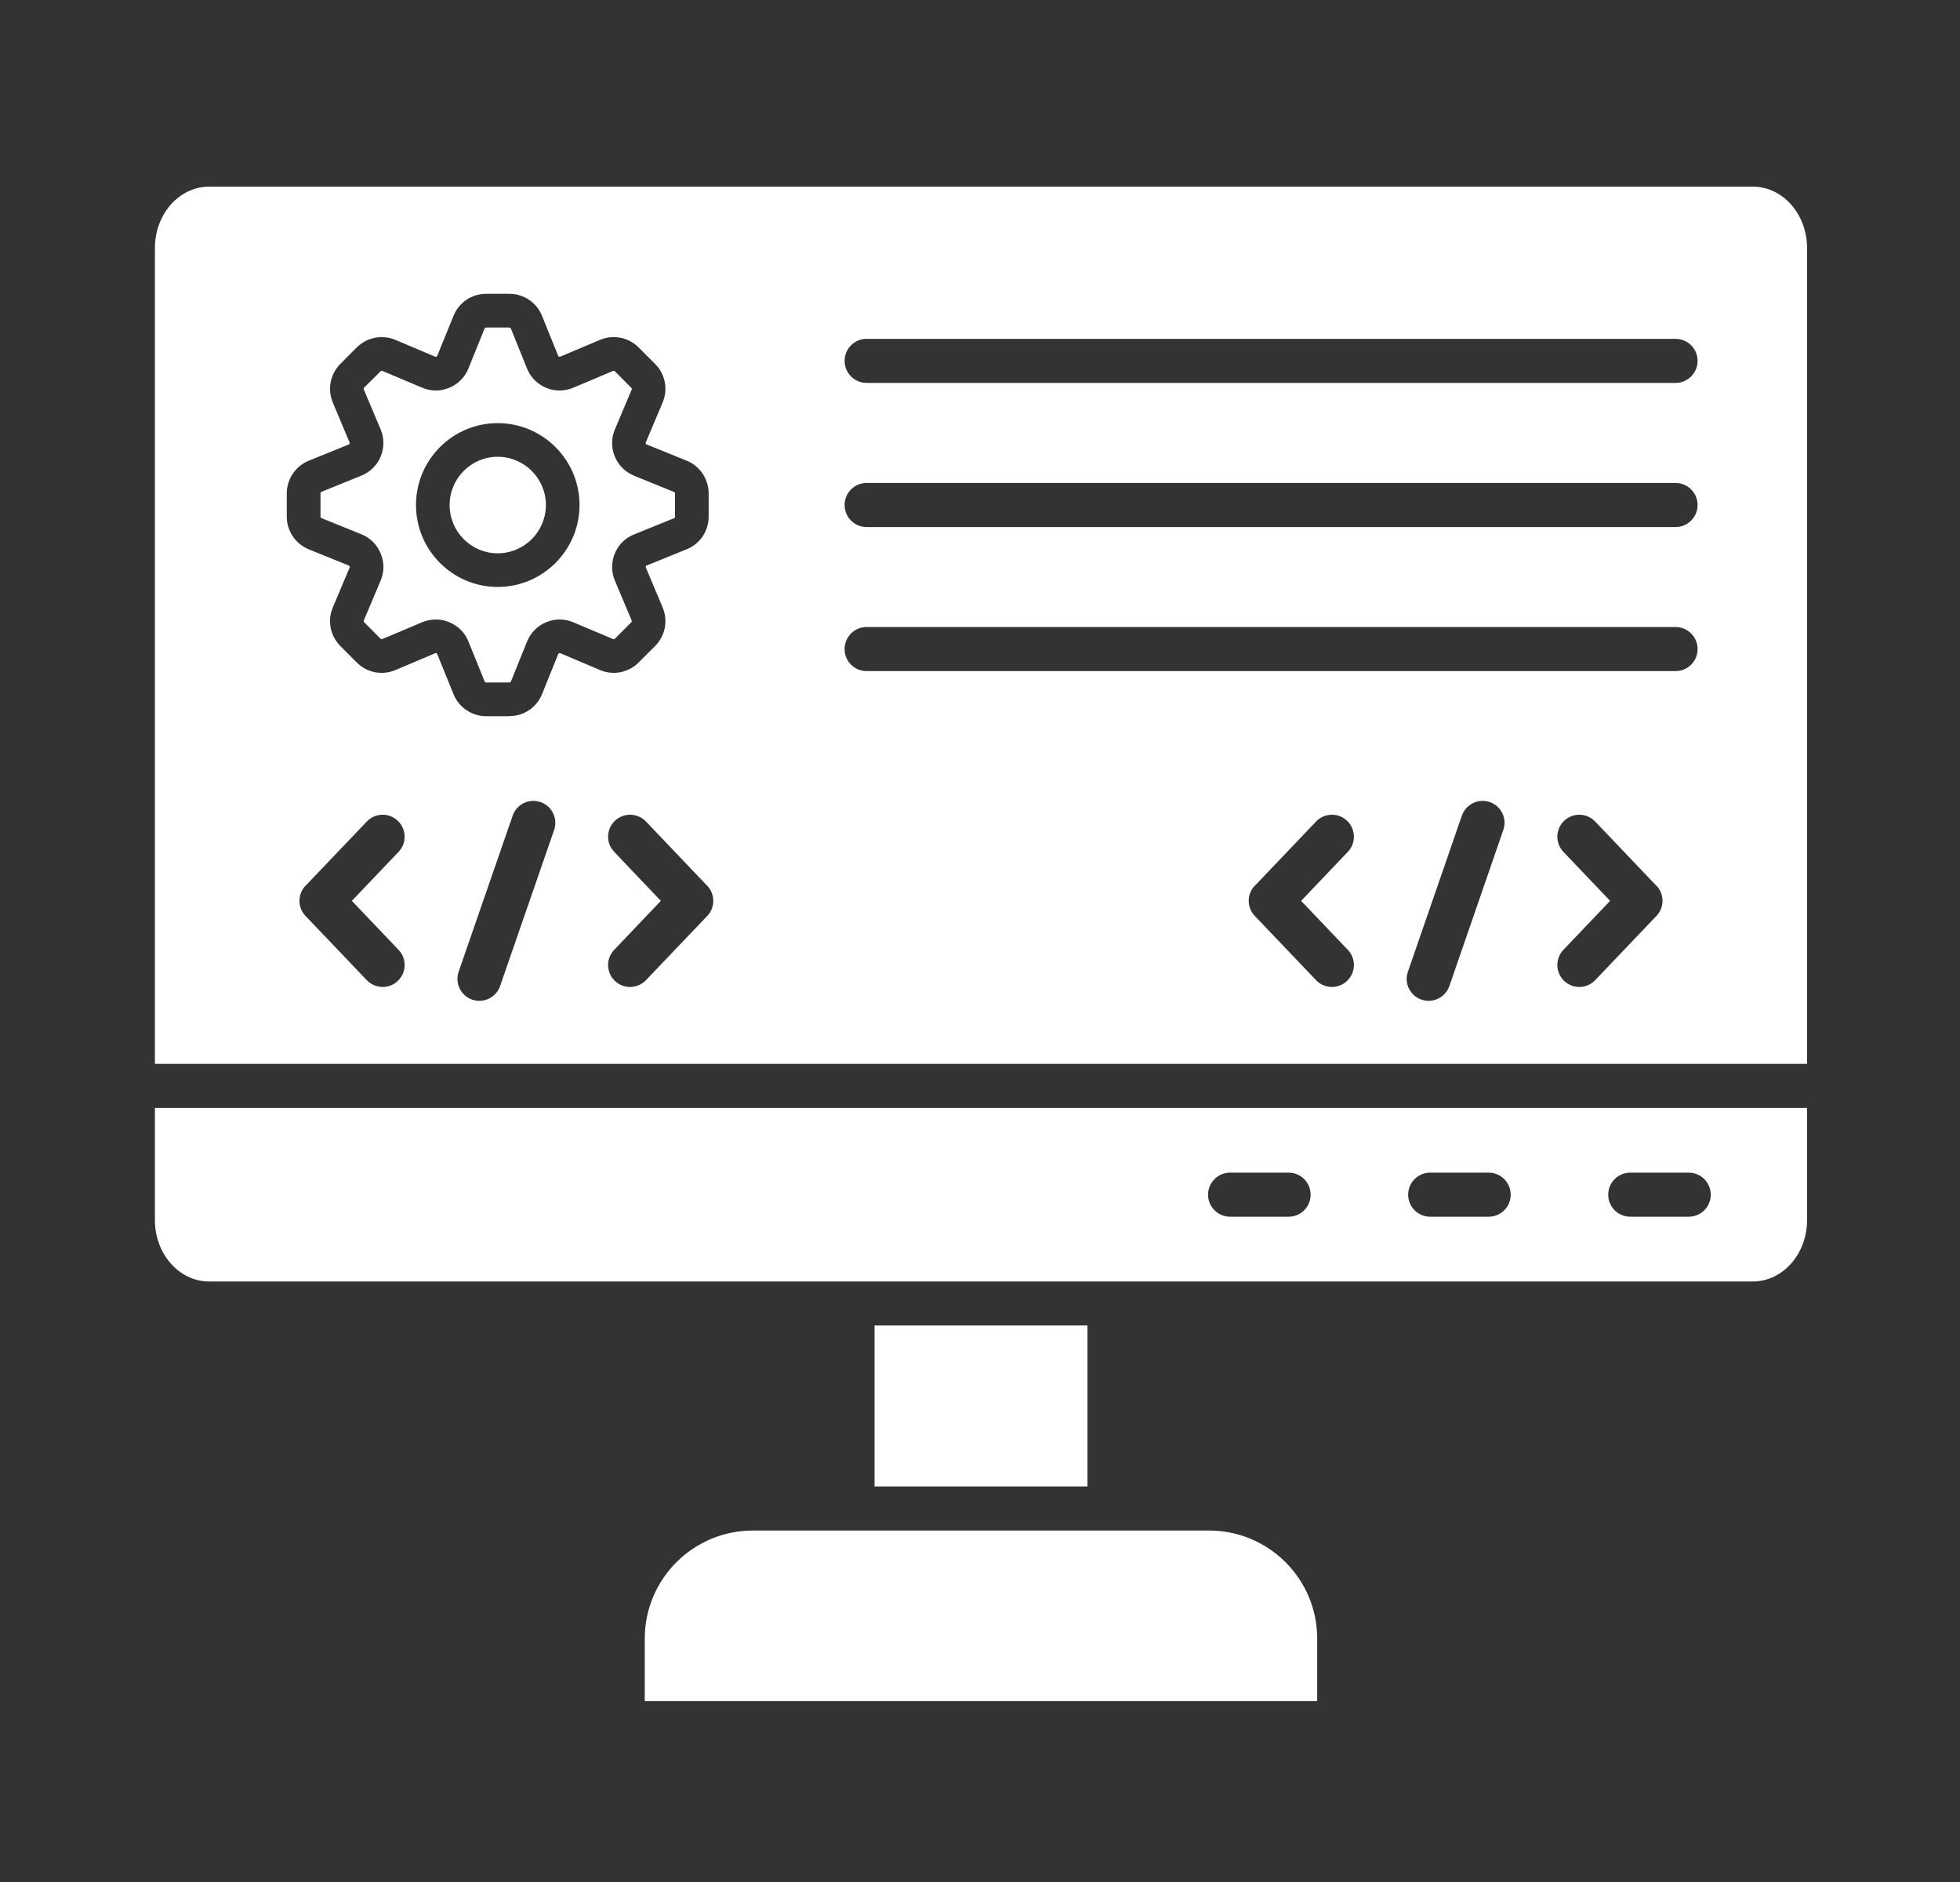 <svg width="25" height="24" viewBox="0 0 25 24" fill="none" xmlns="http://www.w3.org/2000/svg">
<rect x="0" y="0" width="25" height="24" fill="#333333" stroke="none"/>
<path fill-rule="evenodd" clip-rule="evenodd" d="M22.357 2.38C22.739 2.38 23.049 2.73 23.049 3.162V13.524V13.567H1.976V13.524V3.162C1.976 2.73 2.286 2.38 2.668 2.38H22.357ZM20.347 10.477C20.241 10.365 20.063 10.36 19.951 10.467C19.839 10.574 19.835 10.751 19.941 10.863L20.537 11.488L19.941 12.113C19.835 12.225 19.839 12.402 19.951 12.509C20.063 12.616 20.241 12.611 20.347 12.499L21.113 11.696L21.118 11.691C21.231 11.584 21.235 11.406 21.128 11.294L21.127 11.295L20.347 10.477ZM17.192 10.863C17.299 10.751 17.294 10.574 17.182 10.467C17.07 10.36 16.892 10.365 16.786 10.477L16.006 11.295L16.005 11.294C15.898 11.406 15.902 11.584 16.015 11.691L16.02 11.696L16.786 12.499C16.892 12.611 17.07 12.616 17.182 12.509C17.294 12.402 17.299 12.225 17.192 12.113L16.596 11.488L17.192 10.863ZM19.175 10.584C19.226 10.438 19.148 10.278 19.002 10.228C18.856 10.178 18.697 10.256 18.646 10.402L17.958 12.392C17.907 12.538 17.985 12.697 18.131 12.748C18.277 12.798 18.436 12.72 18.487 12.574L19.175 10.584ZM11.053 4.321C10.898 4.321 10.773 4.447 10.773 4.602C10.773 4.757 10.898 4.883 11.053 4.883H21.372C21.527 4.883 21.653 4.757 21.653 4.602C21.653 4.447 21.527 4.321 21.372 4.321H11.053ZM11.053 6.159C10.898 6.159 10.773 6.285 10.773 6.44C10.773 6.595 10.898 6.721 11.053 6.721H21.372C21.527 6.721 21.653 6.595 21.653 6.44C21.653 6.285 21.527 6.159 21.372 6.159H11.053ZM11.053 7.996C10.898 7.996 10.773 8.122 10.773 8.277C10.773 8.433 10.898 8.558 11.053 8.558H21.372C21.527 8.558 21.653 8.433 21.653 8.277C21.653 8.122 21.527 7.996 21.372 7.996H11.053ZM8.24 10.477C8.133 10.365 7.956 10.36 7.843 10.467C7.731 10.574 7.727 10.751 7.834 10.863L8.429 11.488L7.834 12.113C7.727 12.225 7.731 12.402 7.843 12.509C7.955 12.616 8.133 12.611 8.24 12.499L9.006 11.696L9.011 11.691C9.123 11.584 9.127 11.406 9.02 11.294L9.02 11.295L8.24 10.477ZM5.084 10.863C5.191 10.751 5.186 10.574 5.074 10.467C4.962 10.36 4.785 10.365 4.678 10.477L3.898 11.295L3.898 11.294C3.79 11.406 3.795 11.584 3.907 11.691L3.912 11.696L4.678 12.499C4.785 12.611 4.962 12.616 5.074 12.509C5.186 12.402 5.191 12.225 5.084 12.113L4.488 11.488L5.084 10.863ZM7.068 10.584C7.118 10.438 7.04 10.278 6.894 10.228C6.748 10.178 6.589 10.256 6.539 10.402L5.85 12.392C5.8 12.538 5.877 12.697 6.023 12.748C6.169 12.798 6.329 12.72 6.379 12.574L7.068 10.584ZM6.498 9.132C6.681 9.132 6.844 9.023 6.914 8.852L7.12 8.341C7.122 8.336 7.126 8.333 7.131 8.33C7.136 8.328 7.141 8.328 7.147 8.33L7.654 8.545C7.823 8.616 8.016 8.578 8.145 8.449L8.356 8.238C8.486 8.108 8.523 7.915 8.452 7.746L8.238 7.238C8.236 7.233 8.236 7.227 8.238 7.222C8.24 7.217 8.243 7.213 8.247 7.212L8.76 7.004C8.929 6.935 9.039 6.772 9.039 6.589V6.29C9.039 6.109 8.926 5.942 8.759 5.875L8.248 5.668C8.243 5.666 8.24 5.662 8.237 5.657C8.235 5.652 8.235 5.647 8.237 5.642L8.452 5.133C8.523 4.964 8.486 4.771 8.356 4.641L8.144 4.429C8.014 4.3 7.822 4.264 7.654 4.334L7.146 4.548C7.141 4.551 7.136 4.551 7.131 4.548C7.125 4.547 7.122 4.543 7.12 4.539L6.913 4.026C6.844 3.857 6.681 3.747 6.498 3.747L6.199 3.747C6.017 3.747 5.854 3.857 5.785 4.027L5.577 4.538C5.575 4.543 5.571 4.546 5.566 4.549C5.559 4.552 5.554 4.55 5.551 4.549L5.043 4.334C4.875 4.264 4.683 4.301 4.551 4.43L4.339 4.643C4.211 4.773 4.175 4.965 4.245 5.133L4.459 5.643C4.461 5.647 4.461 5.652 4.459 5.657C4.457 5.662 4.453 5.666 4.449 5.668L3.939 5.875C3.771 5.942 3.658 6.109 3.658 6.291V6.59C3.658 6.772 3.768 6.935 3.938 7.005L4.449 7.212C4.454 7.213 4.457 7.217 4.459 7.223C4.462 7.228 4.462 7.233 4.459 7.239L4.245 7.747C4.174 7.914 4.211 8.107 4.341 8.238L4.551 8.449C4.681 8.579 4.874 8.616 5.043 8.545L5.552 8.33C5.554 8.33 5.559 8.327 5.566 8.33C5.571 8.333 5.575 8.336 5.577 8.341L5.784 8.851C5.851 9.02 6.018 9.133 6.199 9.133H6.498V9.132ZM5.559 7.9C5.616 7.9 5.674 7.911 5.729 7.934C5.841 7.98 5.928 8.066 5.974 8.178L6.182 8.691C6.185 8.698 6.192 8.703 6.2 8.703H6.499C6.506 8.703 6.514 8.698 6.517 8.691L6.723 8.18C6.77 8.067 6.856 7.98 6.968 7.934C7.079 7.888 7.202 7.889 7.313 7.936L7.821 8.15C7.829 8.153 7.837 8.152 7.842 8.146L8.053 7.935C8.059 7.929 8.061 7.921 8.057 7.913L7.843 7.405C7.796 7.294 7.796 7.171 7.841 7.06C7.887 6.948 7.974 6.861 8.085 6.816L8.599 6.608C8.605 6.605 8.61 6.598 8.61 6.59V6.292C8.61 6.283 8.605 6.276 8.6 6.274C8.599 6.274 8.599 6.274 8.598 6.274L8.086 6.066C7.974 6.019 7.887 5.932 7.841 5.82C7.796 5.709 7.796 5.587 7.843 5.476L8.057 4.968C8.061 4.96 8.059 4.951 8.053 4.946L7.842 4.734C7.837 4.729 7.828 4.727 7.82 4.73L7.313 4.944C7.201 4.991 7.079 4.992 6.967 4.946C6.856 4.9 6.769 4.813 6.723 4.702L6.516 4.188C6.513 4.182 6.506 4.177 6.498 4.177H6.199C6.192 4.177 6.184 4.182 6.181 4.189L5.974 4.701C5.927 4.814 5.841 4.9 5.729 4.946C5.617 4.992 5.495 4.991 5.384 4.944L4.877 4.73C4.869 4.727 4.86 4.729 4.854 4.735L4.644 4.944C4.639 4.949 4.637 4.959 4.64 4.966L4.855 5.475C4.901 5.585 4.902 5.707 4.857 5.819C4.811 5.931 4.724 6.018 4.613 6.064L4.1 6.272C4.093 6.275 4.088 6.282 4.088 6.29V6.589C4.088 6.596 4.093 6.604 4.1 6.607L4.611 6.814C4.724 6.86 4.81 6.947 4.856 7.059C4.902 7.17 4.902 7.293 4.855 7.404L4.64 7.913C4.637 7.92 4.639 7.929 4.645 7.935L4.855 8.146C4.861 8.151 4.869 8.152 4.877 8.149L5.385 7.935C5.441 7.912 5.5 7.9 5.559 7.9ZM6.348 7.485C6.924 7.485 7.392 7.016 7.392 6.44C7.392 5.864 6.924 5.396 6.348 5.396C5.773 5.396 5.306 5.864 5.306 6.44C5.306 7.016 5.773 7.485 6.348 7.485ZM6.348 5.825C6.01 5.825 5.735 6.101 5.735 6.44C5.735 6.78 6.01 7.056 6.348 7.056C6.687 7.056 6.963 6.78 6.963 6.44C6.963 6.101 6.687 5.825 6.348 5.825ZM21.54 15.516C21.695 15.516 21.821 15.391 21.821 15.235C21.821 15.08 21.695 14.954 21.54 14.954H20.794C20.639 14.954 20.513 15.08 20.513 15.235C20.513 15.391 20.639 15.516 20.794 15.516H21.54ZM18.988 15.516C19.143 15.516 19.269 15.391 19.269 15.235C19.269 15.08 19.143 14.954 18.988 14.954H18.242C18.087 14.954 17.961 15.08 17.961 15.235C17.961 15.391 18.087 15.516 18.242 15.516H18.988ZM16.436 15.516C16.592 15.516 16.717 15.391 16.717 15.235C16.717 15.08 16.592 14.954 16.436 14.954H15.69C15.535 14.954 15.409 15.08 15.409 15.235C15.409 15.391 15.535 15.516 15.69 15.516H16.436ZM23.049 14.129V15.56C23.049 15.992 22.739 16.342 22.357 16.342H13.87H11.155H2.668C2.286 16.342 1.976 15.992 1.976 15.56V14.129H23.049Z" fill="white"/>
<path fill-rule="evenodd" clip-rule="evenodd" d="M11.155 16.903H13.871V18.956H11.155V16.903Z" fill="white"/>
<path fill-rule="evenodd" clip-rule="evenodd" d="M16.801 20.897C16.801 20.135 16.183 19.518 15.421 19.518H13.87H11.155H9.604C8.842 19.518 8.224 20.135 8.224 20.897V21.692H16.801V20.897Z" fill="white"/>
</svg>
